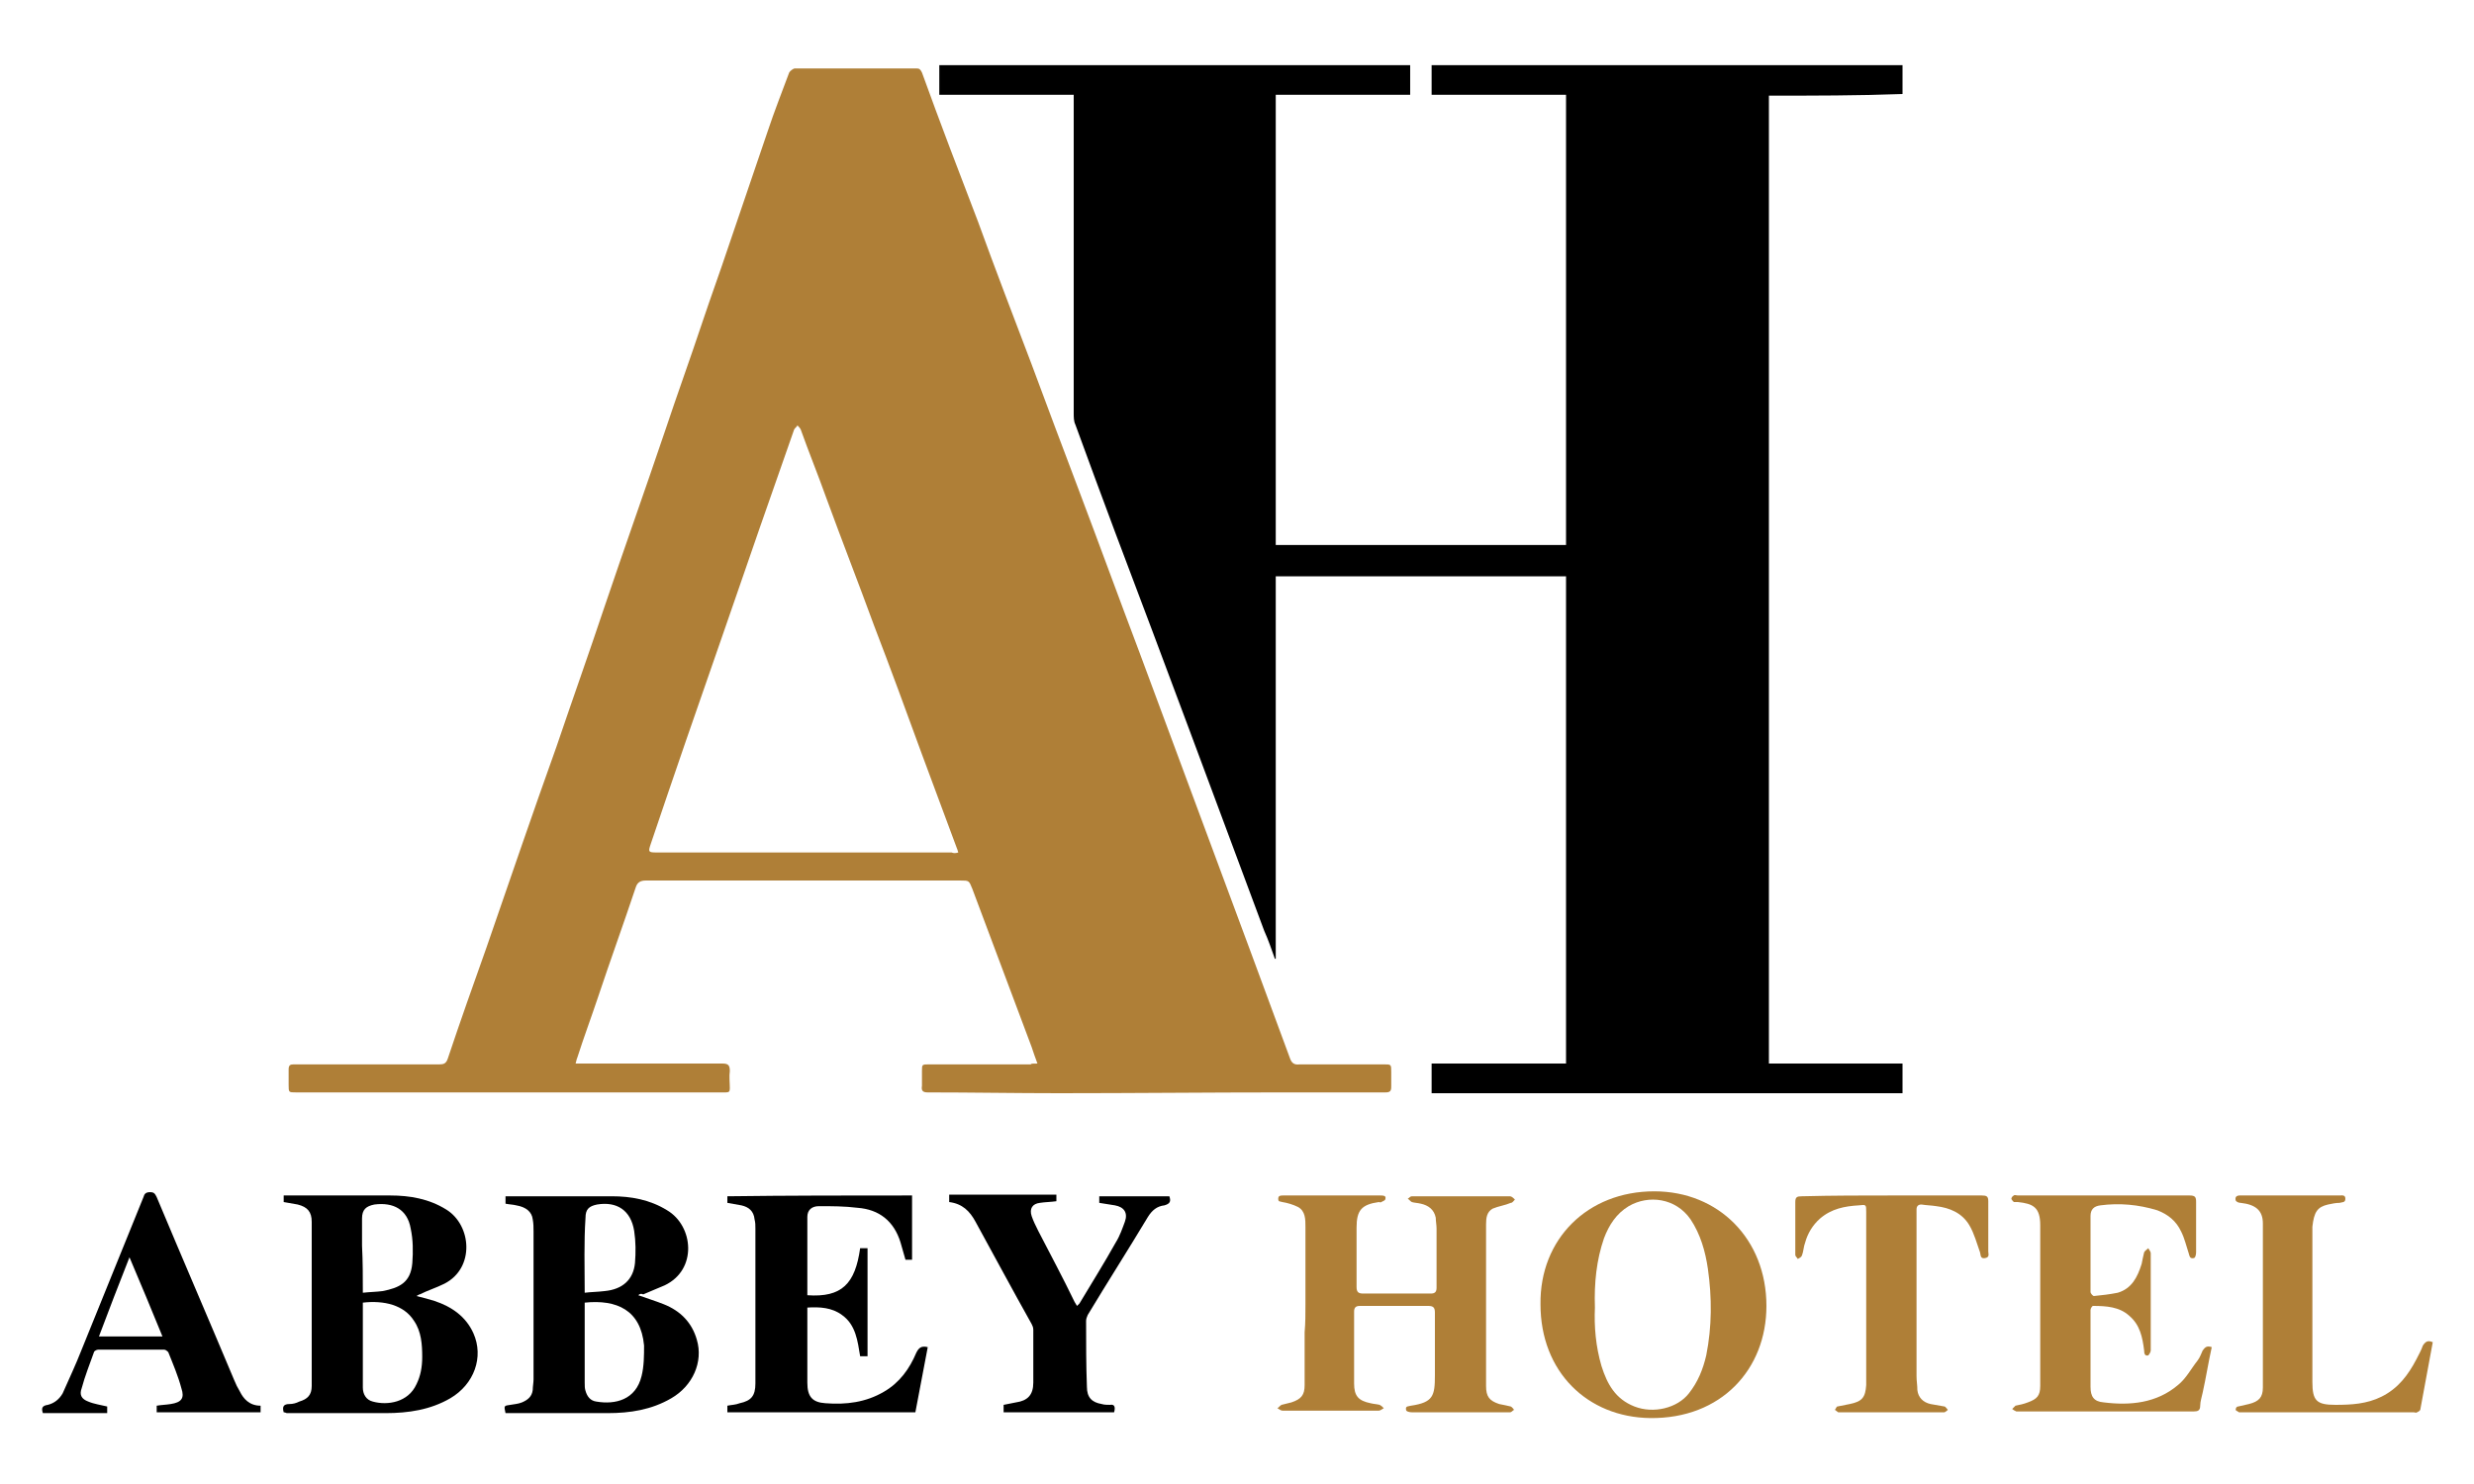 <?xml version="1.0" standalone="no"?>
<!DOCTYPE svg PUBLIC "-//W3C//DTD SVG 1.1//EN" "http://www.w3.org/Graphics/SVG/1.1/DTD/svg11.dtd">
<!--Generator: Xara Designer (www.xara.com), SVG filter version: 6.2.0.0-->
<svg stroke-width="0.501" stroke-linejoin="bevel" fill-rule="evenodd" xmlns:xlink="http://www.w3.org/1999/xlink" xmlns="http://www.w3.org/2000/svg" version="1.1" overflow="visible" width="232.045pt" height="139.227pt" viewBox="0 0 232.045 139.227">
 <defs>
	</defs>
 <g id="Document" fill="none" stroke="black" font-family="Times New Roman" font-size="16" transform="scale(1 -1)">
  <g id="Spread" transform="translate(0 -139.227)">
   <g id="Layer 1">
    <g id="Group" fill-rule="evenodd" stroke-linejoin="miter" stroke="none" stroke-width="0.773" stroke-miterlimit="79.84">
     <g id="Group_1">
      <path d="M 97.305,39.447 C 97.071,40.066 96.917,40.53 96.762,40.994 C 94.906,45.944 93.05,50.894 91.194,55.846 C 90.884,56.617 90.884,56.617 90.111,56.617 C 80.287,56.617 70.464,56.617 60.564,56.617 C 60.1,56.617 59.791,56.465 59.636,55.998 C 58.475,52.519 57.237,49.116 56.078,45.635 C 55.457,43.779 54.762,41.922 54.143,39.987 C 54.065,39.833 54.065,39.678 53.989,39.447 C 54.298,39.447 54.453,39.447 54.686,39.447 C 59.017,39.447 63.424,39.447 67.758,39.447 C 68.298,39.447 68.453,39.293 68.453,38.75 C 68.377,38.21 68.453,37.667 68.453,37.127 C 68.453,36.818 68.377,36.739 68.065,36.739 C 67.989,36.739 67.834,36.739 67.758,36.739 C 54.453,36.739 41.072,36.739 27.769,36.739 C 27.072,36.739 27.072,36.739 27.072,37.437 C 27.072,37.901 27.072,38.441 27.072,38.905 C 27.072,39.293 27.226,39.369 27.536,39.369 C 29.701,39.369 31.867,39.369 34.032,39.369 C 36.431,39.369 38.827,39.369 41.226,39.369 C 41.614,39.369 41.845,39.447 42,39.912 C 43.161,43.393 44.399,46.872 45.636,50.354 C 47.802,56.617 49.967,62.962 52.211,69.225 C 53.679,73.559 55.226,77.89 56.697,82.297 C 58.553,87.789 60.485,93.203 62.342,98.696 C 63.503,102.177 64.74,105.58 65.899,109.062 C 66.675,111.382 67.525,113.702 68.298,116.022 C 69.536,119.656 70.773,123.292 72.01,126.929 C 72.629,128.785 73.327,130.562 74.021,132.421 C 74.1,132.576 74.409,132.807 74.564,132.807 C 78.355,132.807 82.143,132.807 85.934,132.807 C 86.244,132.807 86.32,132.728 86.474,132.421 C 88.176,127.702 89.956,123.062 91.736,118.421 C 93.359,113.933 95.061,109.526 96.762,105.037 C 98.233,101.094 99.701,97.149 101.172,93.282 C 103.104,88.177 104.963,83.07 106.895,77.966 C 108.52,73.635 110.067,69.382 111.69,65.048 C 113.546,60.023 115.405,55.07 117.261,50.044 C 118.499,46.717 119.736,43.314 120.974,39.987 C 121.128,39.523 121.359,39.293 121.902,39.369 C 124.531,39.369 127.161,39.369 129.79,39.369 C 130.488,39.369 130.488,39.369 130.488,38.674 C 130.488,38.21 130.488,37.746 130.488,37.282 C 130.488,36.894 130.409,36.739 129.945,36.739 C 128.941,36.739 128.01,36.739 127.006,36.739 C 124.762,36.739 122.596,36.739 120.355,36.739 C 113.316,36.739 106.276,36.663 99.316,36.663 C 95.215,36.663 91.115,36.739 87.017,36.739 C 86.553,36.739 86.398,36.894 86.474,37.358 C 86.474,37.822 86.474,38.286 86.474,38.75 C 86.474,39.369 86.474,39.369 87.172,39.369 C 90.344,39.369 93.514,39.369 96.686,39.369 C 96.686,39.447 96.917,39.447 97.305,39.447 Z M 89.88,59.249 C 89.801,59.48 89.801,59.556 89.723,59.713 C 88.64,62.652 87.557,65.512 86.474,68.454 C 85.006,72.476 83.535,76.498 81.989,80.519 C 80.518,84.541 78.971,88.487 77.503,92.508 C 76.73,94.674 75.877,96.761 75.104,98.929 C 75.028,99.084 74.949,99.16 74.795,99.314 C 74.719,99.16 74.564,99.084 74.485,98.929 C 73.403,95.835 72.32,92.739 71.237,89.645 C 70.078,86.242 68.841,82.761 67.679,79.358 C 65.435,72.94 63.194,66.443 61.028,60.023 C 60.795,59.325 60.795,59.249 61.568,59.249 C 70.773,59.249 79.978,59.249 89.259,59.249 C 89.413,59.171 89.647,59.171 89.88,59.249 Z" fill="#af7f37" marker-start="none" marker-end="none"/>
      <path d="M 165.912,130.253 C 165.912,99.933 165.912,69.768 165.912,39.447 C 170.089,39.447 174.265,39.447 178.444,39.447 C 178.444,38.519 178.444,37.591 178.444,36.663 C 163.747,36.663 148.973,36.663 134.276,36.663 C 134.276,37.591 134.276,38.519 134.276,39.447 C 138.452,39.447 142.629,39.447 146.884,39.447 C 146.884,54.685 146.884,69.922 146.884,85.16 C 137.834,85.16 128.786,85.16 119.657,85.16 C 119.657,73.171 119.657,61.181 119.657,49.271 C 119.657,49.271 119.579,49.271 119.579,49.271 C 119.272,50.12 118.963,51.049 118.575,51.901 C 113.934,64.354 109.294,76.883 104.575,89.336 C 103.337,92.663 102.1,95.99 100.862,99.393 C 100.708,99.702 100.708,100.088 100.708,100.476 C 100.708,110.221 100.708,119.889 100.708,129.634 C 100.708,129.868 100.708,130.098 100.708,130.332 C 96.453,130.332 92.276,130.332 88.1,130.332 C 88.1,131.26 88.1,132.188 88.1,133.116 C 102.797,133.116 117.492,133.116 132.265,133.116 C 132.265,132.188 132.265,131.336 132.265,130.332 C 128.089,130.332 123.912,130.332 119.657,130.332 C 119.657,116.253 119.657,102.177 119.657,88.099 C 128.708,88.099 137.758,88.099 146.884,88.099 C 146.884,102.177 146.884,116.177 146.884,130.332 C 142.708,130.332 138.531,130.332 134.276,130.332 C 134.276,131.26 134.276,132.188 134.276,133.116 C 148.973,133.116 163.668,133.116 178.444,133.116 C 178.444,132.188 178.444,131.336 178.444,130.408 C 174.265,130.253 170.089,130.253 165.912,130.253 Z" fill="#000000" marker-start="none" marker-end="none"/>
     </g>
     <g id="Group_2" fill="#000000">
      <path d="M 24.442,7.347 C 24.442,7.114 24.442,6.959 24.442,6.728 C 21.194,6.728 17.943,6.728 14.697,6.728 C 14.697,6.959 14.697,7.114 14.697,7.347 C 15.161,7.426 15.547,7.426 16.011,7.502 C 17.015,7.657 17.327,8.042 17.015,8.973 C 16.708,10.131 16.244,11.214 15.78,12.376 C 15.701,12.452 15.547,12.606 15.392,12.606 C 13.302,12.606 11.292,12.606 9.205,12.606 C 9.05,12.606 8.817,12.452 8.817,12.376 C 8.431,11.293 7.967,10.131 7.658,8.973 C 7.425,8.354 7.658,7.966 8.277,7.735 C 8.817,7.502 9.435,7.426 10.054,7.271 C 10.054,7.114 10.054,6.883 10.054,6.65 C 8.043,6.65 6.032,6.65 4.022,6.65 C 3.867,7.114 3.943,7.347 4.486,7.426 C 5.104,7.578 5.568,7.966 5.878,8.506 C 6.496,9.901 7.115,11.214 7.658,12.606 C 9.59,17.401 11.525,22.121 13.457,26.916 C 13.536,27.225 13.69,27.38 14.076,27.38 C 14.464,27.38 14.54,27.225 14.697,26.916 C 17.093,21.192 19.568,15.469 21.967,9.746 C 22.122,9.358 22.277,9.049 22.507,8.663 C 22.817,8.042 23.359,7.347 24.442,7.347 Z M 9.281,13.844 C 11.292,13.844 13.226,13.844 15.237,13.844 C 14.233,16.319 13.226,18.718 12.144,21.271 C 11.137,18.718 10.209,16.319 9.281,13.844 Z" marker-start="none" marker-end="none"/>
      <path d="M 26.608,6.728 C 26.453,7.271 26.608,7.502 27.148,7.502 C 27.457,7.502 27.769,7.578 28.076,7.735 C 28.852,7.966 29.237,8.354 29.237,9.203 C 29.237,12.297 29.237,15.315 29.237,18.408 C 29.237,20.495 29.237,22.585 29.237,24.595 C 29.237,25.524 28.852,25.988 27.921,26.221 C 27.536,26.297 27.072,26.376 26.608,26.452 C 26.608,26.685 26.608,26.84 26.608,27.07 C 26.762,27.07 26.917,27.07 27.072,27.07 C 30.244,27.07 33.414,27.07 36.586,27.07 C 38.442,27.07 40.222,26.761 41.845,25.757 C 44.244,24.286 44.553,20.264 41.69,18.796 C 40.917,18.408 40.144,18.175 39.37,17.789 C 39.294,17.789 39.215,17.711 39.061,17.635 C 39.679,17.48 40.298,17.325 40.762,17.171 C 42.388,16.628 43.701,15.7 44.399,14.153 C 45.403,11.912 44.475,9.358 42.233,8.042 C 40.374,6.959 38.287,6.65 36.198,6.65 C 33.104,6.65 30.011,6.65 26.917,6.65 C 26.838,6.65 26.762,6.728 26.608,6.728 Z M 34.032,17.016 C 34.032,14.387 34.032,11.678 34.032,9.049 C 34.032,8.43 34.342,7.89 34.96,7.735 C 36.352,7.347 38.287,7.657 39.061,9.358 C 39.446,10.131 39.601,10.984 39.601,11.912 C 39.601,13.07 39.525,14.308 38.827,15.315 C 37.899,16.783 36.043,17.247 34.032,17.016 Z M 34.032,17.944 C 34.73,18.02 35.27,18.02 35.888,18.099 C 37.435,18.408 38.518,18.872 38.673,20.728 C 38.751,21.811 38.751,22.894 38.518,23.977 C 38.209,25.757 36.895,26.452 35.115,26.221 C 34.342,26.066 33.956,25.757 33.956,24.905 C 33.956,24.053 33.956,23.203 33.956,22.354 C 34.032,20.883 34.032,19.415 34.032,17.944 Z" marker-start="none" marker-end="none"/>
      <path d="M 59.867,17.711 C 60.719,17.404 61.492,17.171 62.266,16.861 C 63.812,16.243 64.895,15.16 65.359,13.534 C 65.978,11.448 64.971,9.203 62.96,8.042 C 61.104,6.959 59.093,6.65 57.004,6.65 C 53.91,6.65 50.74,6.65 47.647,6.65 C 47.568,6.65 47.492,6.65 47.414,6.65 C 47.259,7.347 47.259,7.347 47.878,7.426 C 48.266,7.502 48.575,7.502 48.96,7.657 C 49.503,7.89 49.888,8.199 49.967,8.818 C 49.967,9.125 50.043,9.513 50.043,9.822 C 50.043,14.463 50.043,19.103 50.043,23.667 C 50.043,24.053 50.043,24.441 49.967,24.829 C 49.888,25.524 49.348,25.988 48.42,26.142 C 48.111,26.221 47.802,26.221 47.414,26.297 C 47.414,26.53 47.414,26.685 47.414,26.994 C 47.568,26.994 47.647,26.994 47.802,26.994 C 50.971,26.994 54.222,26.994 57.392,26.994 C 59.172,26.994 60.949,26.685 62.575,25.678 C 65.05,24.21 65.435,20.11 62.342,18.639 C 61.647,18.332 61.028,18.099 60.331,17.789 C 60.176,17.868 60.021,17.868 59.867,17.711 Z M 54.841,17.016 C 54.841,16.937 54.841,16.783 54.841,16.707 C 54.841,14.308 54.841,11.912 54.841,9.513 C 54.841,9.203 54.841,8.973 54.917,8.739 C 55.072,8.199 55.381,7.811 55.924,7.735 C 57.701,7.426 59.636,7.89 60.176,10.131 C 60.409,11.06 60.409,12.066 60.409,12.994 C 60.1,16.319 57.856,17.325 54.841,17.016 Z M 54.841,17.944 C 55.457,18.02 56.078,18.02 56.697,18.099 C 58.399,18.254 59.403,19.182 59.557,20.728 C 59.636,21.735 59.636,22.739 59.481,23.746 C 59.172,25.678 57.856,26.53 56,26.221 C 55.226,26.066 54.917,25.757 54.917,24.983 C 54.762,22.663 54.841,20.343 54.841,17.944 Z" marker-start="none" marker-end="none"/>
      <path d="M 85.546,27.07 C 85.546,25.059 85.546,23.049 85.546,21.038 C 85.316,21.038 85.161,21.038 84.928,21.038 C 84.773,21.578 84.618,22.121 84.464,22.663 C 83.845,24.674 82.453,25.757 80.442,25.912 C 79.204,26.066 78.043,26.066 76.808,26.066 C 76.111,26.066 75.723,25.678 75.723,25.059 C 75.723,22.585 75.723,20.186 75.723,17.711 C 78.971,17.48 80.211,18.796 80.675,22.121 C 80.906,22.121 81.139,22.121 81.37,22.121 C 81.37,18.796 81.37,15.391 81.37,11.988 C 81.139,11.988 80.982,11.988 80.675,11.988 C 80.442,13.38 80.287,14.927 78.971,15.857 C 78.043,16.552 76.884,16.628 75.723,16.552 C 75.723,16.319 75.723,16.164 75.723,16.009 C 75.723,13.844 75.723,11.678 75.723,9.513 C 75.723,8.199 76.187,7.657 77.424,7.578 C 79.359,7.426 81.215,7.657 82.917,8.663 C 84.388,9.513 85.316,10.829 85.934,12.297 C 86.165,12.761 86.398,12.994 87.017,12.84 C 86.629,10.829 86.244,8.739 85.856,6.728 C 79.978,6.728 74.1,6.728 68.222,6.728 C 68.222,6.959 68.222,7.193 68.222,7.347 C 68.607,7.426 68.993,7.426 69.381,7.578 C 70.464,7.811 70.852,8.275 70.852,9.437 C 70.852,9.977 70.852,10.517 70.852,11.06 C 70.852,15.391 70.852,19.646 70.852,23.977 C 70.852,24.286 70.852,24.519 70.773,24.829 C 70.697,25.602 70.233,25.988 69.536,26.142 C 69.071,26.221 68.686,26.297 68.222,26.376 C 68.222,26.606 68.222,26.761 68.222,26.994 C 73.945,27.07 79.747,27.07 85.546,27.07 Z" marker-start="none" marker-end="none"/>
      <path d="M 104.496,6.728 C 101.017,6.728 97.614,6.728 94.132,6.728 C 94.132,6.959 94.132,7.114 94.132,7.426 C 94.518,7.502 94.906,7.578 95.294,7.657 C 96.377,7.811 96.917,8.354 96.917,9.513 C 96.917,11.138 96.917,12.84 96.917,14.463 C 96.917,14.696 96.841,14.851 96.762,15.005 C 94.985,18.175 93.283,21.347 91.503,24.595 C 90.96,25.602 90.265,26.297 89.028,26.452 C 89.028,26.685 89.028,26.916 89.028,27.149 C 92.355,27.149 95.679,27.149 99.082,27.149 C 99.082,26.916 99.082,26.761 99.082,26.53 C 98.542,26.452 97.999,26.452 97.535,26.376 C 96.841,26.297 96.531,25.833 96.762,25.138 C 96.917,24.674 97.15,24.21 97.381,23.746 C 98.542,21.502 99.701,19.336 100.784,17.092 C 100.862,16.937 100.938,16.861 101.017,16.707 C 101.093,16.783 101.172,16.861 101.248,16.937 C 102.409,18.872 103.568,20.728 104.651,22.663 C 105.039,23.282 105.272,23.977 105.503,24.595 C 105.812,25.448 105.427,25.988 104.575,26.142 C 104.111,26.221 103.568,26.297 103.104,26.376 C 103.104,26.606 103.104,26.761 103.104,26.994 C 105.272,26.994 107.438,26.994 109.679,26.994 C 109.834,26.53 109.758,26.297 109.215,26.142 C 108.52,26.066 108.054,25.678 107.668,25.059 C 105.812,21.966 103.88,18.948 102.021,15.857 C 101.945,15.7 101.869,15.469 101.869,15.315 C 101.869,13.225 101.869,11.138 101.945,9.125 C 101.945,8.121 102.409,7.657 103.337,7.502 C 103.568,7.426 103.88,7.426 104.111,7.426 C 104.496,7.502 104.651,7.271 104.496,6.728 Z" marker-start="none" marker-end="none"/>
     </g>
     <g id="Group_3" fill="#af7f37">
      <path d="M 122.442,16.861 C 122.442,19.26 122.442,21.656 122.442,24.131 C 122.442,24.829 122.442,25.602 121.747,25.988 C 121.283,26.221 120.74,26.376 120.276,26.452 C 120.043,26.53 119.891,26.452 119.891,26.761 C 119.891,27.07 120.121,27.07 120.355,27.07 C 123.37,27.07 126.387,27.07 129.481,27.07 C 129.712,27.07 130.021,27.07 129.945,26.761 C 129.945,26.606 129.712,26.53 129.557,26.452 C 129.481,26.376 129.405,26.452 129.326,26.452 C 127.701,26.221 127.237,25.678 127.237,24.053 C 127.237,22.199 127.237,20.343 127.237,18.484 C 127.237,18.02 127.394,17.868 127.858,17.868 C 129.945,17.868 132.111,17.868 134.2,17.868 C 134.585,17.868 134.74,18.02 134.74,18.408 C 134.74,20.264 134.74,22.121 134.74,23.977 C 134.74,24.286 134.664,24.674 134.664,24.983 C 134.509,25.757 133.967,26.142 133.272,26.297 C 132.963,26.376 132.653,26.376 132.42,26.452 C 132.265,26.53 132.189,26.685 132.035,26.761 C 132.189,26.84 132.265,26.994 132.42,26.994 C 133.579,26.994 134.819,26.994 135.978,26.994 C 137.834,26.994 139.769,26.994 141.625,26.994 C 141.779,26.994 141.934,26.84 142.089,26.685 C 141.934,26.53 141.858,26.376 141.701,26.376 C 141.161,26.142 140.542,26.066 139.999,25.833 C 139.459,25.524 139.383,24.983 139.383,24.365 C 139.383,19.955 139.383,15.469 139.383,11.06 C 139.383,10.441 139.383,9.822 139.383,9.203 C 139.383,8.199 139.69,7.811 140.618,7.502 C 141.006,7.426 141.394,7.347 141.701,7.271 C 141.858,7.193 141.934,7.038 142.01,6.959 C 141.858,6.883 141.779,6.728 141.625,6.728 C 140.851,6.728 140.078,6.728 139.226,6.728 C 136.984,6.728 134.74,6.728 132.42,6.728 C 132.189,6.728 131.88,6.807 131.88,6.959 C 131.801,7.347 132.111,7.271 132.344,7.347 C 134.431,7.657 134.585,8.275 134.585,10.21 C 134.585,12.142 134.585,14.153 134.585,16.088 C 134.585,16.552 134.431,16.707 133.967,16.707 C 131.801,16.707 129.712,16.707 127.546,16.707 C 127.161,16.707 127.006,16.552 127.006,16.164 C 127.006,13.922 127.006,11.678 127.006,9.437 C 127.006,8.275 127.394,7.811 128.553,7.578 C 128.862,7.502 129.093,7.502 129.405,7.426 C 129.557,7.347 129.636,7.271 129.79,7.114 C 129.636,7.038 129.481,6.883 129.326,6.883 C 127.237,6.883 125.15,6.883 123.139,6.883 C 122.211,6.883 121.204,6.883 120.276,6.883 C 120.121,6.883 119.967,7.038 119.812,7.114 C 119.967,7.193 120.043,7.347 120.2,7.426 C 120.51,7.502 120.819,7.578 121.128,7.657 C 122.056,7.966 122.366,8.354 122.366,9.282 C 122.366,10.905 122.366,12.606 122.366,14.232 C 122.442,15.081 122.442,15.933 122.442,16.861 Z" marker-start="none" marker-end="none"/>
      <path d="M 155.161,27.458 C 161.193,27.458 165.679,22.973 165.679,16.707 C 165.679,10.75 161.427,6.11 154.775,6.186 C 148.895,6.264 144.488,10.517 144.488,16.861 C 144.409,22.973 148.895,27.458 155.161,27.458 Z M 149.592,16.552 C 149.513,14.772 149.668,12.916 150.211,11.06 C 150.751,9.358 151.524,7.966 153.305,7.271 C 155.082,6.574 157.326,7.114 158.409,8.506 C 159.261,9.589 159.725,10.75 160.034,12.066 C 160.574,14.772 160.574,17.48 160.189,20.186 C 159.956,21.811 159.492,23.437 158.564,24.829 C 157.172,26.84 154.618,27.149 152.762,26.066 C 151.603,25.369 150.908,24.286 150.442,23.049 C 149.747,21.038 149.513,18.872 149.592,16.552 Z" marker-start="none" marker-end="none"/>
      <path d="M 177.513,27.07 C 180.3,27.07 183.085,27.07 185.869,27.07 C 186.333,27.07 186.488,26.994 186.488,26.53 C 186.488,24.983 186.488,23.358 186.488,21.811 C 186.488,21.578 186.642,21.271 186.178,21.192 C 185.714,21.114 185.79,21.502 185.714,21.735 C 185.405,22.585 185.171,23.513 184.707,24.286 C 184.013,25.448 182.851,25.912 181.614,26.066 C 181.15,26.142 180.686,26.142 180.222,26.221 C 179.912,26.221 179.758,26.066 179.758,25.757 C 179.758,25.602 179.758,25.448 179.758,25.369 C 179.758,20.264 179.758,15.236 179.758,10.131 C 179.758,9.667 179.836,9.282 179.836,8.818 C 179.912,8.121 180.376,7.657 181.074,7.502 C 181.538,7.426 181.923,7.347 182.387,7.271 C 182.466,7.271 182.542,7.114 182.697,6.959 C 182.618,6.883 182.542,6.807 182.387,6.728 C 182.311,6.728 182.232,6.728 182.154,6.728 C 178.984,6.728 175.812,6.728 172.718,6.728 C 172.642,6.728 172.488,6.728 172.409,6.728 C 172.333,6.807 172.178,6.883 172.1,6.959 C 172.178,7.038 172.254,7.271 172.333,7.271 C 172.718,7.347 173.106,7.426 173.492,7.502 C 174.653,7.735 174.962,8.121 175.038,9.282 C 175.038,9.513 175.038,9.822 175.038,10.053 C 175.038,15.236 175.038,20.343 175.038,25.524 C 175.038,26.221 175.038,26.221 174.344,26.142 C 173.028,26.066 171.79,25.833 170.707,24.905 C 170.013,24.286 169.549,23.513 169.315,22.663 C 169.161,22.275 169.161,21.811 169.006,21.426 C 168.93,21.271 168.775,21.192 168.618,21.114 C 168.542,21.271 168.387,21.347 168.387,21.502 C 168.387,23.127 168.387,24.829 168.387,26.452 C 168.387,26.916 168.542,26.994 169.006,26.994 C 171.945,27.07 174.729,27.07 177.513,27.07 Z" marker-start="none" marker-end="none"/>
      <path d="M 207.448,12.84 C 207.139,11.448 206.908,9.977 206.599,8.585 C 206.52,8.199 206.365,7.735 206.365,7.347 C 206.365,6.883 206.132,6.807 205.747,6.807 C 202.884,6.807 200.023,6.807 197.16,6.807 C 194.61,6.807 192.056,6.807 189.505,6.807 C 189.348,6.807 189.272,6.807 189.117,6.807 C 188.962,6.883 188.808,6.959 188.729,7.038 C 188.808,7.114 188.962,7.271 189.038,7.347 C 189.426,7.426 189.812,7.502 190.2,7.657 C 191.049,7.966 191.361,8.275 191.361,9.203 C 191.361,11.757 191.361,14.232 191.361,16.783 C 191.361,19.26 191.361,21.811 191.361,24.286 C 191.361,25.988 190.664,26.297 189.272,26.452 C 189.117,26.452 189.038,26.452 188.884,26.452 C 188.808,26.53 188.653,26.685 188.653,26.761 C 188.653,26.84 188.729,26.994 188.884,27.07 C 188.962,27.149 189.117,27.07 189.272,27.07 C 194.61,27.07 200.023,27.07 205.361,27.07 C 205.901,27.07 205.98,26.916 205.98,26.452 C 205.98,24.905 205.98,23.358 205.98,21.735 C 205.98,21.502 205.901,21.192 205.747,21.192 C 205.361,21.114 205.361,21.426 205.283,21.656 C 205.052,22.354 204.897,23.049 204.585,23.667 C 204.121,24.674 203.348,25.293 202.344,25.678 C 200.563,26.221 198.786,26.376 197.006,26.142 C 196.387,26.066 196.078,25.757 196.078,25.138 C 196.078,22.739 196.078,20.343 196.078,18.02 C 196.078,17.868 196.311,17.635 196.387,17.635 C 197.16,17.711 197.858,17.789 198.631,17.944 C 199.945,18.332 200.487,19.415 200.873,20.65 C 200.952,21.038 201.028,21.426 201.106,21.735 C 201.182,21.89 201.337,21.966 201.494,22.121 C 201.57,21.966 201.725,21.811 201.725,21.656 C 201.725,18.639 201.725,15.624 201.725,12.53 C 201.725,12.376 201.57,12.142 201.494,12.066 C 201.182,11.988 201.106,12.221 201.106,12.53 C 200.952,13.768 200.718,14.927 199.714,15.779 C 198.786,16.628 197.549,16.707 196.311,16.707 C 196.232,16.707 196.078,16.473 196.078,16.319 C 196.078,15.7 196.078,15.081 196.078,14.541 C 196.078,12.761 196.078,10.905 196.078,9.125 C 196.078,8.199 196.387,7.735 197.315,7.657 C 199.79,7.347 202.265,7.578 204.276,9.282 C 205.052,9.901 205.516,10.829 206.132,11.602 C 206.365,11.912 206.444,12.221 206.599,12.53 C 206.829,12.84 206.984,12.994 207.448,12.84 Z" marker-start="none" marker-end="none"/>
      <path d="M 228.178,13.304 C 227.79,11.214 227.405,9.125 227.019,7.038 C 227.019,6.883 226.862,6.807 226.707,6.728 C 226.631,6.65 226.477,6.728 226.398,6.728 C 221.063,6.728 215.646,6.728 210.311,6.728 C 210.232,6.728 210.078,6.728 210.002,6.728 C 209.923,6.807 209.692,6.883 209.692,6.959 C 209.692,7.114 209.768,7.271 209.923,7.271 C 210.232,7.347 210.62,7.426 210.93,7.502 C 211.858,7.735 212.243,8.121 212.243,9.049 C 212.243,14.153 212.243,19.336 212.243,24.441 C 212.243,25.678 211.548,26.221 210.156,26.376 C 210.002,26.376 209.768,26.452 209.692,26.606 C 209.614,26.916 209.768,27.07 210.078,27.07 C 211.084,27.07 212.089,27.07 213.095,27.07 C 215.182,27.07 217.348,27.07 219.437,27.07 C 219.668,27.07 219.98,27.149 219.98,26.761 C 219.98,26.376 219.668,26.452 219.437,26.376 C 219.052,26.376 218.74,26.297 218.354,26.221 C 217.348,25.988 217.041,25.524 216.886,24.131 C 216.886,23.746 216.886,23.437 216.886,23.049 C 216.886,18.563 216.886,14.077 216.886,9.589 C 216.886,7.811 217.272,7.426 219.052,7.426 C 220.52,7.426 221.991,7.502 223.383,8.199 C 224.93,8.973 225.858,10.21 226.631,11.678 C 226.862,12.142 227.095,12.53 227.25,12.994 C 227.559,13.458 227.79,13.458 228.178,13.304 Z" marker-start="none" marker-end="none"/>
     </g>
    </g>
   </g>
  </g>
 </g>
</svg>
